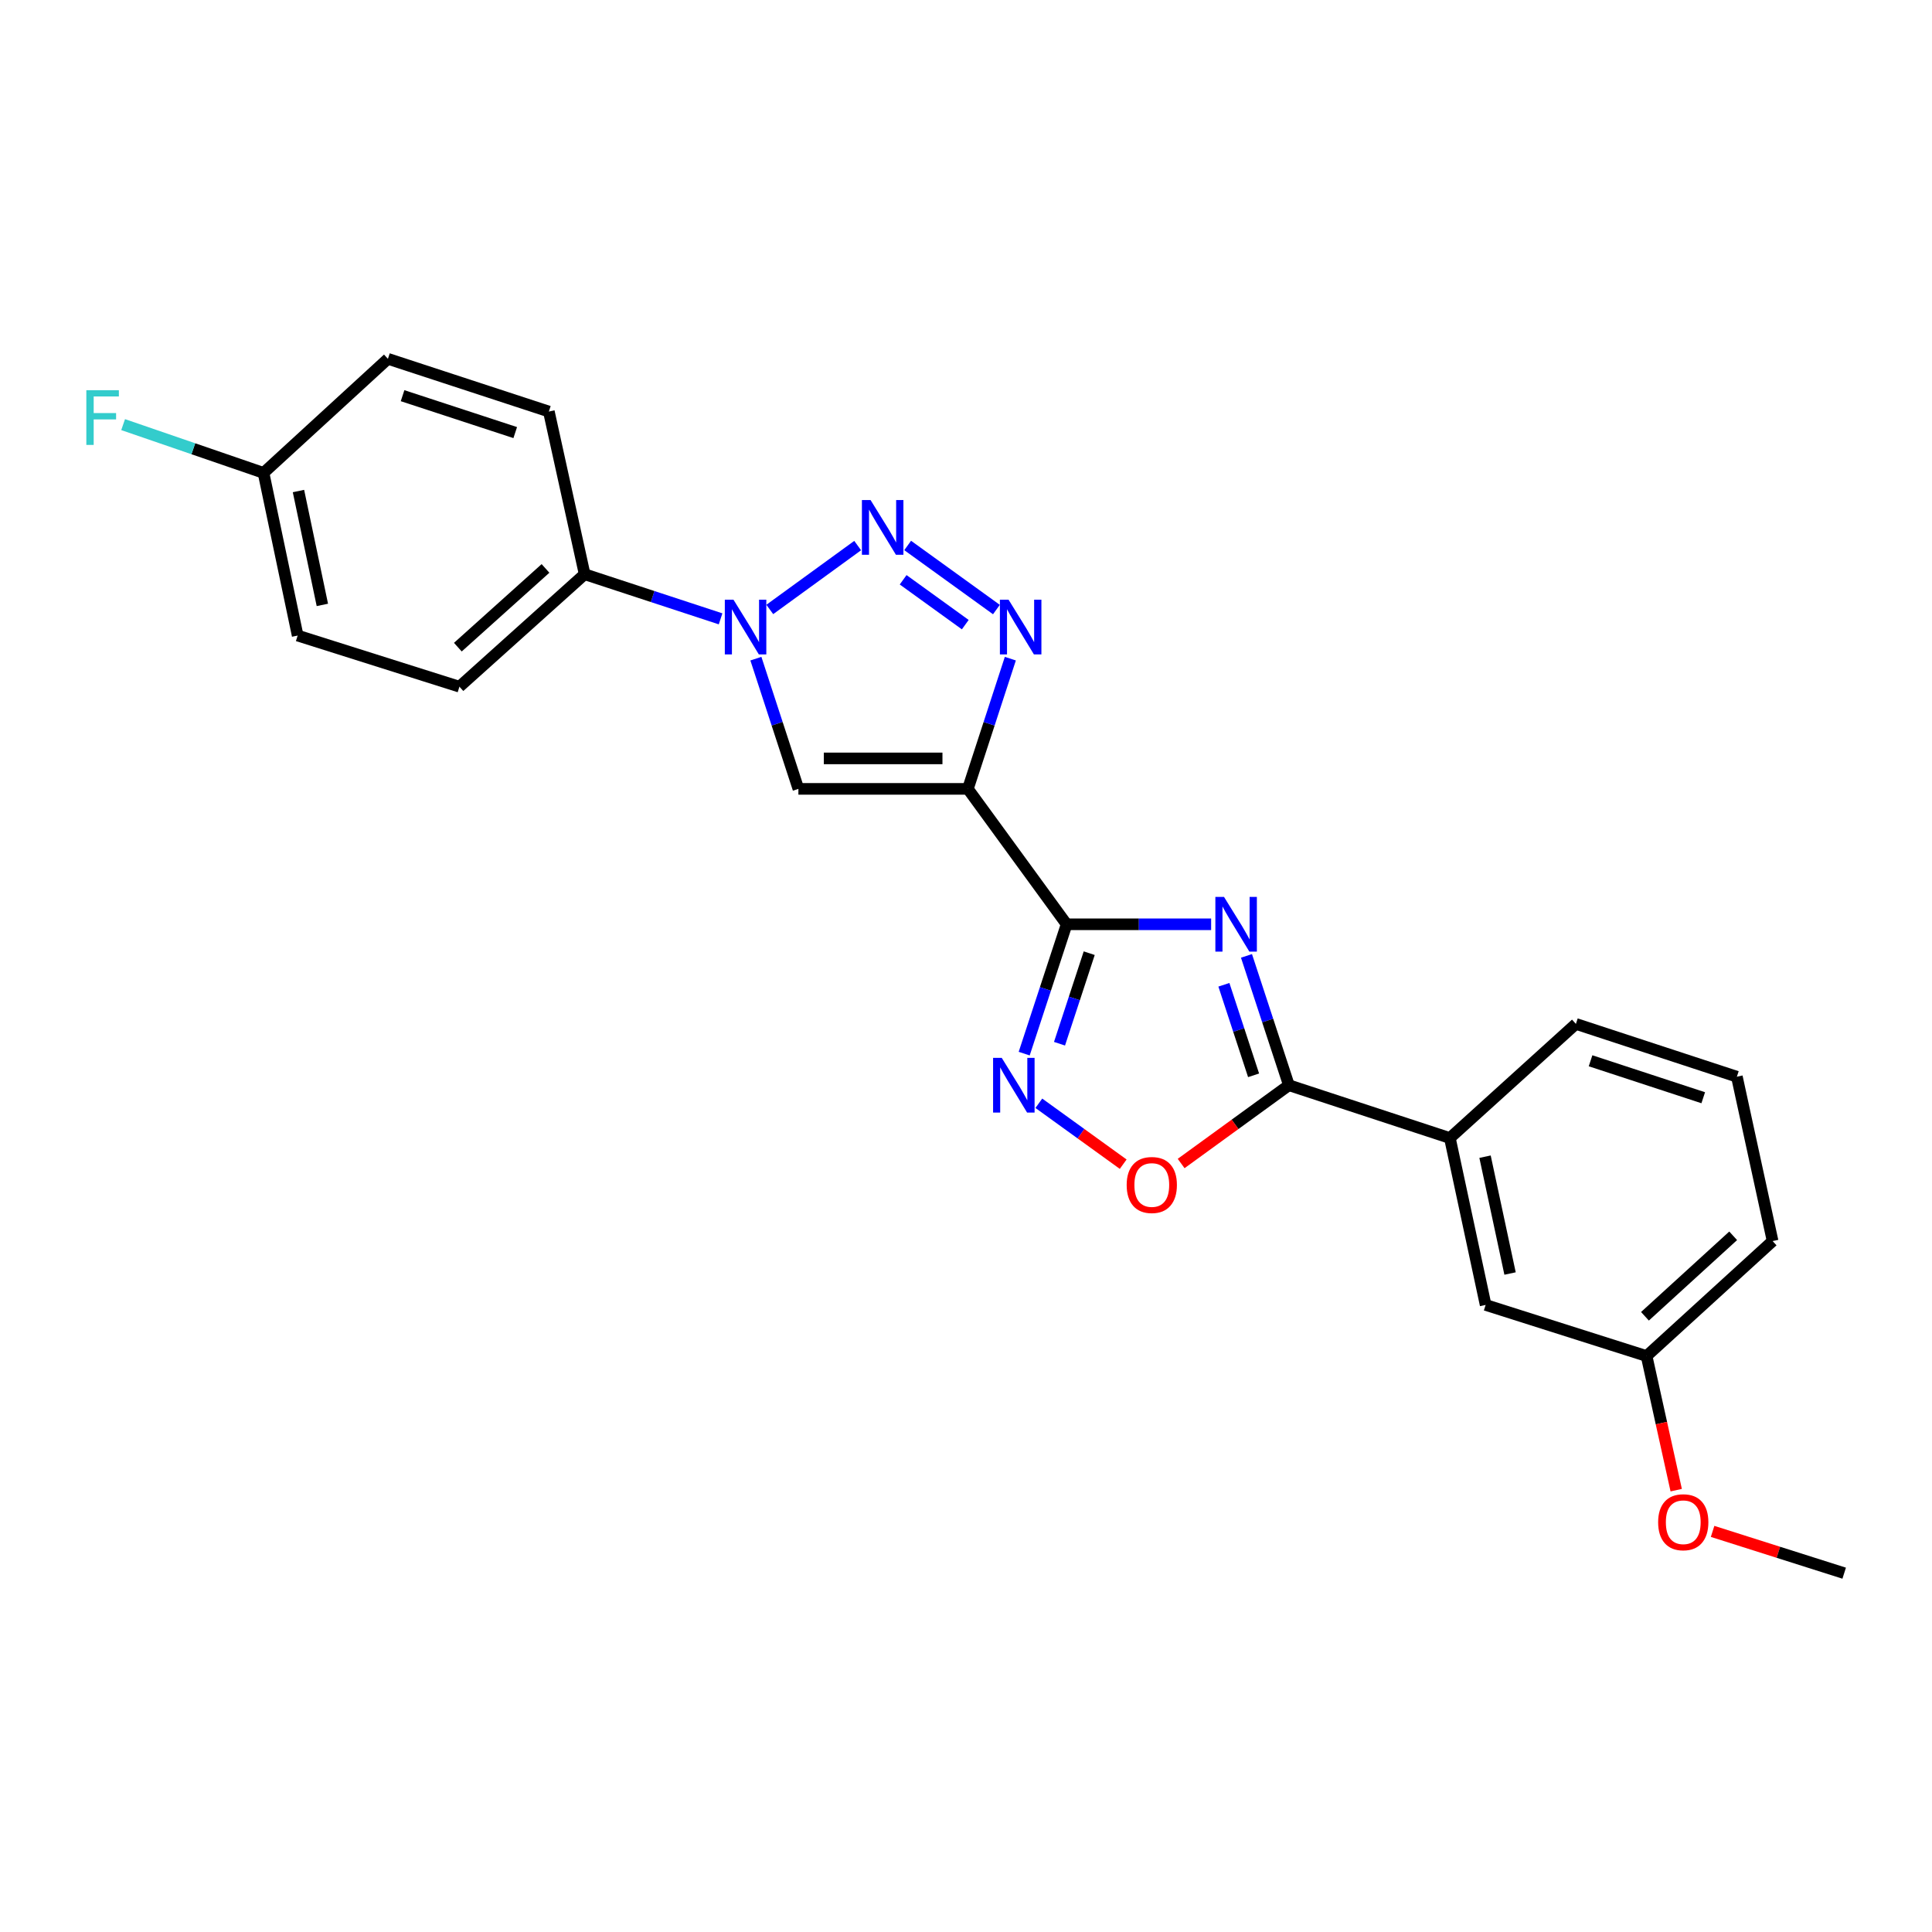 <?xml version='1.0' encoding='iso-8859-1'?>
<svg version='1.1' baseProfile='full'
              xmlns='http://www.w3.org/2000/svg'
                      xmlns:rdkit='http://www.rdkit.org/xml'
                      xmlns:xlink='http://www.w3.org/1999/xlink'
                  xml:space='preserve'
width='1000px' height='1000px' viewBox='0 0 1000 1000'>
<!-- END OF HEADER -->
<rect style='opacity:1.0;fill:#FFFFFF;stroke:none' width='1000' height='1000' x='0' y='0'> </rect>
<path class='bond-0' d='M 552.085,478.412 L 500.971,408.32' style='fill:none;fill-rule:evenodd;stroke:#000000;stroke-width:6px;stroke-linecap:butt;stroke-linejoin:miter;stroke-opacity:1' />
<path class='bond-1' d='M 552.085,478.412 L 589.483,478.412' style='fill:none;fill-rule:evenodd;stroke:#000000;stroke-width:6px;stroke-linecap:butt;stroke-linejoin:miter;stroke-opacity:1' />
<path class='bond-1' d='M 589.483,478.412 L 626.881,478.412' style='fill:none;fill-rule:evenodd;stroke:#0000FF;stroke-width:6px;stroke-linecap:butt;stroke-linejoin:miter;stroke-opacity:1' />
<path class='bond-7' d='M 552.085,478.412 L 541.104,511.884' style='fill:none;fill-rule:evenodd;stroke:#000000;stroke-width:6px;stroke-linecap:butt;stroke-linejoin:miter;stroke-opacity:1' />
<path class='bond-7' d='M 541.104,511.884 L 530.123,545.356' style='fill:none;fill-rule:evenodd;stroke:#0000FF;stroke-width:6px;stroke-linecap:butt;stroke-linejoin:miter;stroke-opacity:1' />
<path class='bond-7' d='M 563.776,493.369 L 556.089,516.8' style='fill:none;fill-rule:evenodd;stroke:#000000;stroke-width:6px;stroke-linecap:butt;stroke-linejoin:miter;stroke-opacity:1' />
<path class='bond-7' d='M 556.089,516.8 L 548.402,540.23' style='fill:none;fill-rule:evenodd;stroke:#0000FF;stroke-width:6px;stroke-linecap:butt;stroke-linejoin:miter;stroke-opacity:1' />
<path class='bond-3' d='M 500.971,408.32 L 511.962,374.621' style='fill:none;fill-rule:evenodd;stroke:#000000;stroke-width:6px;stroke-linecap:butt;stroke-linejoin:miter;stroke-opacity:1' />
<path class='bond-3' d='M 511.962,374.621 L 522.952,340.922' style='fill:none;fill-rule:evenodd;stroke:#0000FF;stroke-width:6px;stroke-linecap:butt;stroke-linejoin:miter;stroke-opacity:1' />
<path class='bond-5' d='M 500.971,408.32 L 413.25,408.32' style='fill:none;fill-rule:evenodd;stroke:#000000;stroke-width:6px;stroke-linecap:butt;stroke-linejoin:miter;stroke-opacity:1' />
<path class='bond-5' d='M 487.813,392.549 L 426.409,392.549' style='fill:none;fill-rule:evenodd;stroke:#000000;stroke-width:6px;stroke-linecap:butt;stroke-linejoin:miter;stroke-opacity:1' />
<path class='bond-6' d='M 645.177,494.763 L 656.155,528.235' style='fill:none;fill-rule:evenodd;stroke:#0000FF;stroke-width:6px;stroke-linecap:butt;stroke-linejoin:miter;stroke-opacity:1' />
<path class='bond-6' d='M 656.155,528.235 L 667.133,561.707' style='fill:none;fill-rule:evenodd;stroke:#000000;stroke-width:6px;stroke-linecap:butt;stroke-linejoin:miter;stroke-opacity:1' />
<path class='bond-6' d='M 633.485,509.72 L 641.17,533.15' style='fill:none;fill-rule:evenodd;stroke:#0000FF;stroke-width:6px;stroke-linecap:butt;stroke-linejoin:miter;stroke-opacity:1' />
<path class='bond-6' d='M 641.17,533.15 L 648.854,556.58' style='fill:none;fill-rule:evenodd;stroke:#000000;stroke-width:6px;stroke-linecap:butt;stroke-linejoin:miter;stroke-opacity:1' />
<path class='bond-2' d='M 469.808,282.334 L 515.746,315.503' style='fill:none;fill-rule:evenodd;stroke:#0000FF;stroke-width:6px;stroke-linecap:butt;stroke-linejoin:miter;stroke-opacity:1' />
<path class='bond-2' d='M 467.466,300.096 L 499.623,323.314' style='fill:none;fill-rule:evenodd;stroke:#0000FF;stroke-width:6px;stroke-linecap:butt;stroke-linejoin:miter;stroke-opacity:1' />
<path class='bond-25' d='M 443.932,282.388 L 398.439,315.451' style='fill:none;fill-rule:evenodd;stroke:#0000FF;stroke-width:6px;stroke-linecap:butt;stroke-linejoin:miter;stroke-opacity:1' />
<path class='bond-4' d='M 391.248,340.922 L 402.249,374.621' style='fill:none;fill-rule:evenodd;stroke:#0000FF;stroke-width:6px;stroke-linecap:butt;stroke-linejoin:miter;stroke-opacity:1' />
<path class='bond-4' d='M 402.249,374.621 L 413.25,408.32' style='fill:none;fill-rule:evenodd;stroke:#000000;stroke-width:6px;stroke-linecap:butt;stroke-linejoin:miter;stroke-opacity:1' />
<path class='bond-10' d='M 372.974,320.314 L 337.792,308.765' style='fill:none;fill-rule:evenodd;stroke:#0000FF;stroke-width:6px;stroke-linecap:butt;stroke-linejoin:miter;stroke-opacity:1' />
<path class='bond-10' d='M 337.792,308.765 L 302.61,297.215' style='fill:none;fill-rule:evenodd;stroke:#000000;stroke-width:6px;stroke-linecap:butt;stroke-linejoin:miter;stroke-opacity:1' />
<path class='bond-9' d='M 667.133,561.707 L 750.455,589.043' style='fill:none;fill-rule:evenodd;stroke:#000000;stroke-width:6px;stroke-linecap:butt;stroke-linejoin:miter;stroke-opacity:1' />
<path class='bond-24' d='M 667.133,561.707 L 639.245,581.969' style='fill:none;fill-rule:evenodd;stroke:#000000;stroke-width:6px;stroke-linecap:butt;stroke-linejoin:miter;stroke-opacity:1' />
<path class='bond-24' d='M 639.245,581.969 L 611.358,602.23' style='fill:none;fill-rule:evenodd;stroke:#FF0000;stroke-width:6px;stroke-linecap:butt;stroke-linejoin:miter;stroke-opacity:1' />
<path class='bond-8' d='M 537.7,571.052 L 559.531,586.816' style='fill:none;fill-rule:evenodd;stroke:#0000FF;stroke-width:6px;stroke-linecap:butt;stroke-linejoin:miter;stroke-opacity:1' />
<path class='bond-8' d='M 559.531,586.816 L 581.362,602.58' style='fill:none;fill-rule:evenodd;stroke:#FF0000;stroke-width:6px;stroke-linecap:butt;stroke-linejoin:miter;stroke-opacity:1' />
<path class='bond-11' d='M 750.455,589.043 L 768.959,675.432' style='fill:none;fill-rule:evenodd;stroke:#000000;stroke-width:6px;stroke-linecap:butt;stroke-linejoin:miter;stroke-opacity:1' />
<path class='bond-11' d='M 768.651,598.698 L 781.604,659.17' style='fill:none;fill-rule:evenodd;stroke:#000000;stroke-width:6px;stroke-linecap:butt;stroke-linejoin:miter;stroke-opacity:1' />
<path class='bond-20' d='M 750.455,589.043 L 815.684,529.973' style='fill:none;fill-rule:evenodd;stroke:#000000;stroke-width:6px;stroke-linecap:butt;stroke-linejoin:miter;stroke-opacity:1' />
<path class='bond-12' d='M 302.61,297.215 L 237.801,355.435' style='fill:none;fill-rule:evenodd;stroke:#000000;stroke-width:6px;stroke-linecap:butt;stroke-linejoin:miter;stroke-opacity:1' />
<path class='bond-12' d='M 282.35,294.216 L 236.983,334.97' style='fill:none;fill-rule:evenodd;stroke:#000000;stroke-width:6px;stroke-linecap:butt;stroke-linejoin:miter;stroke-opacity:1' />
<path class='bond-13' d='M 302.61,297.215 L 284.088,213.017' style='fill:none;fill-rule:evenodd;stroke:#000000;stroke-width:6px;stroke-linecap:butt;stroke-linejoin:miter;stroke-opacity:1' />
<path class='bond-15' d='M 768.959,675.432 L 852.272,701.883' style='fill:none;fill-rule:evenodd;stroke:#000000;stroke-width:6px;stroke-linecap:butt;stroke-linejoin:miter;stroke-opacity:1' />
<path class='bond-16' d='M 237.801,355.435 L 154.067,328.967' style='fill:none;fill-rule:evenodd;stroke:#000000;stroke-width:6px;stroke-linecap:butt;stroke-linejoin:miter;stroke-opacity:1' />
<path class='bond-17' d='M 284.088,213.017 L 200.784,185.725' style='fill:none;fill-rule:evenodd;stroke:#000000;stroke-width:6px;stroke-linecap:butt;stroke-linejoin:miter;stroke-opacity:1' />
<path class='bond-17' d='M 266.683,223.91 L 208.37,204.805' style='fill:none;fill-rule:evenodd;stroke:#000000;stroke-width:6px;stroke-linecap:butt;stroke-linejoin:miter;stroke-opacity:1' />
<path class='bond-14' d='M 136.404,244.768 L 200.784,185.725' style='fill:none;fill-rule:evenodd;stroke:#000000;stroke-width:6px;stroke-linecap:butt;stroke-linejoin:miter;stroke-opacity:1' />
<path class='bond-18' d='M 136.404,244.768 L 100.067,232.274' style='fill:none;fill-rule:evenodd;stroke:#000000;stroke-width:6px;stroke-linecap:butt;stroke-linejoin:miter;stroke-opacity:1' />
<path class='bond-18' d='M 100.067,232.274 L 63.731,219.779' style='fill:none;fill-rule:evenodd;stroke:#33CCCC;stroke-width:6px;stroke-linecap:butt;stroke-linejoin:miter;stroke-opacity:1' />
<path class='bond-27' d='M 136.404,244.768 L 154.067,328.967' style='fill:none;fill-rule:evenodd;stroke:#000000;stroke-width:6px;stroke-linecap:butt;stroke-linejoin:miter;stroke-opacity:1' />
<path class='bond-27' d='M 154.488,254.16 L 166.853,313.099' style='fill:none;fill-rule:evenodd;stroke:#000000;stroke-width:6px;stroke-linecap:butt;stroke-linejoin:miter;stroke-opacity:1' />
<path class='bond-19' d='M 852.272,701.883 L 859.937,736.593' style='fill:none;fill-rule:evenodd;stroke:#000000;stroke-width:6px;stroke-linecap:butt;stroke-linejoin:miter;stroke-opacity:1' />
<path class='bond-19' d='M 859.937,736.593 L 867.602,771.304' style='fill:none;fill-rule:evenodd;stroke:#FF0000;stroke-width:6px;stroke-linecap:butt;stroke-linejoin:miter;stroke-opacity:1' />
<path class='bond-26' d='M 852.272,701.883 L 917.502,642.375' style='fill:none;fill-rule:evenodd;stroke:#000000;stroke-width:6px;stroke-linecap:butt;stroke-linejoin:miter;stroke-opacity:1' />
<path class='bond-26' d='M 851.428,681.306 L 897.088,639.65' style='fill:none;fill-rule:evenodd;stroke:#000000;stroke-width:6px;stroke-linecap:butt;stroke-linejoin:miter;stroke-opacity:1' />
<path class='bond-23' d='M 886.435,792.646 L 920.49,803.461' style='fill:none;fill-rule:evenodd;stroke:#FF0000;stroke-width:6px;stroke-linecap:butt;stroke-linejoin:miter;stroke-opacity:1' />
<path class='bond-23' d='M 920.49,803.461 L 954.545,814.275' style='fill:none;fill-rule:evenodd;stroke:#000000;stroke-width:6px;stroke-linecap:butt;stroke-linejoin:miter;stroke-opacity:1' />
<path class='bond-21' d='M 815.684,529.973 L 899.006,557.3' style='fill:none;fill-rule:evenodd;stroke:#000000;stroke-width:6px;stroke-linecap:butt;stroke-linejoin:miter;stroke-opacity:1' />
<path class='bond-21' d='M 823.268,549.058 L 881.593,568.187' style='fill:none;fill-rule:evenodd;stroke:#000000;stroke-width:6px;stroke-linecap:butt;stroke-linejoin:miter;stroke-opacity:1' />
<path class='bond-22' d='M 899.006,557.3 L 917.502,642.375' style='fill:none;fill-rule:evenodd;stroke:#000000;stroke-width:6px;stroke-linecap:butt;stroke-linejoin:miter;stroke-opacity:1' />
<path  class='atom-2' d='M 633.554 464.252
L 642.834 479.252
Q 643.754 480.732, 645.234 483.412
Q 646.714 486.092, 646.794 486.252
L 646.794 464.252
L 650.554 464.252
L 650.554 492.572
L 646.674 492.572
L 636.714 476.172
Q 635.554 474.252, 634.314 472.052
Q 633.114 469.852, 632.754 469.172
L 632.754 492.572
L 629.074 492.572
L 629.074 464.252
L 633.554 464.252
' fill='#0000FF'/>
<path  class='atom-3' d='M 450.605 258.829
L 459.885 273.829
Q 460.805 275.309, 462.285 277.989
Q 463.765 280.669, 463.845 280.829
L 463.845 258.829
L 467.605 258.829
L 467.605 287.149
L 463.725 287.149
L 453.765 270.749
Q 452.605 268.829, 451.365 266.629
Q 450.165 264.429, 449.805 263.749
L 449.805 287.149
L 446.125 287.149
L 446.125 258.829
L 450.605 258.829
' fill='#0000FF'/>
<path  class='atom-4' d='M 522.029 310.399
L 531.309 325.399
Q 532.229 326.879, 533.709 329.559
Q 535.189 332.239, 535.269 332.399
L 535.269 310.399
L 539.029 310.399
L 539.029 338.719
L 535.149 338.719
L 525.189 322.319
Q 524.029 320.399, 522.789 318.199
Q 521.589 315.999, 521.229 315.319
L 521.229 338.719
L 517.549 338.719
L 517.549 310.399
L 522.029 310.399
' fill='#0000FF'/>
<path  class='atom-5' d='M 379.646 310.399
L 388.926 325.399
Q 389.846 326.879, 391.326 329.559
Q 392.806 332.239, 392.886 332.399
L 392.886 310.399
L 396.646 310.399
L 396.646 338.719
L 392.766 338.719
L 382.806 322.319
Q 381.646 320.399, 380.406 318.199
Q 379.206 315.999, 378.846 315.319
L 378.846 338.719
L 375.166 338.719
L 375.166 310.399
L 379.646 310.399
' fill='#0000FF'/>
<path  class='atom-8' d='M 518.498 547.547
L 527.778 562.547
Q 528.698 564.027, 530.178 566.707
Q 531.658 569.387, 531.738 569.547
L 531.738 547.547
L 535.498 547.547
L 535.498 575.867
L 531.618 575.867
L 521.658 559.467
Q 520.498 557.547, 519.258 555.347
Q 518.058 553.147, 517.698 552.467
L 517.698 575.867
L 514.018 575.867
L 514.018 547.547
L 518.498 547.547
' fill='#0000FF'/>
<path  class='atom-9' d='M 583.165 613.349
Q 583.165 606.549, 586.525 602.749
Q 589.885 598.949, 596.165 598.949
Q 602.445 598.949, 605.805 602.749
Q 609.165 606.549, 609.165 613.349
Q 609.165 620.229, 605.765 624.149
Q 602.365 628.029, 596.165 628.029
Q 589.925 628.029, 586.525 624.149
Q 583.165 620.269, 583.165 613.349
M 596.165 624.829
Q 600.485 624.829, 602.805 621.949
Q 605.165 619.029, 605.165 613.349
Q 605.165 607.789, 602.805 604.989
Q 600.485 602.149, 596.165 602.149
Q 591.845 602.149, 589.485 604.949
Q 587.165 607.749, 587.165 613.349
Q 587.165 619.069, 589.485 621.949
Q 591.845 624.829, 596.165 624.829
' fill='#FF0000'/>
<path  class='atom-19' d='M 44.689 201.967
L 61.529 201.967
L 61.529 205.207
L 48.489 205.207
L 48.489 213.807
L 60.089 213.807
L 60.089 217.087
L 48.489 217.087
L 48.489 230.287
L 44.689 230.287
L 44.689 201.967
' fill='#33CCCC'/>
<path  class='atom-20' d='M 858.25 787.904
Q 858.25 781.104, 861.61 777.304
Q 864.97 773.504, 871.25 773.504
Q 877.53 773.504, 880.89 777.304
Q 884.25 781.104, 884.25 787.904
Q 884.25 794.784, 880.85 798.704
Q 877.45 802.584, 871.25 802.584
Q 865.01 802.584, 861.61 798.704
Q 858.25 794.824, 858.25 787.904
M 871.25 799.384
Q 875.57 799.384, 877.89 796.504
Q 880.25 793.584, 880.25 787.904
Q 880.25 782.344, 877.89 779.544
Q 875.57 776.704, 871.25 776.704
Q 866.93 776.704, 864.57 779.504
Q 862.25 782.304, 862.25 787.904
Q 862.25 793.624, 864.57 796.504
Q 866.93 799.384, 871.25 799.384
' fill='#FF0000'/>
</svg>
